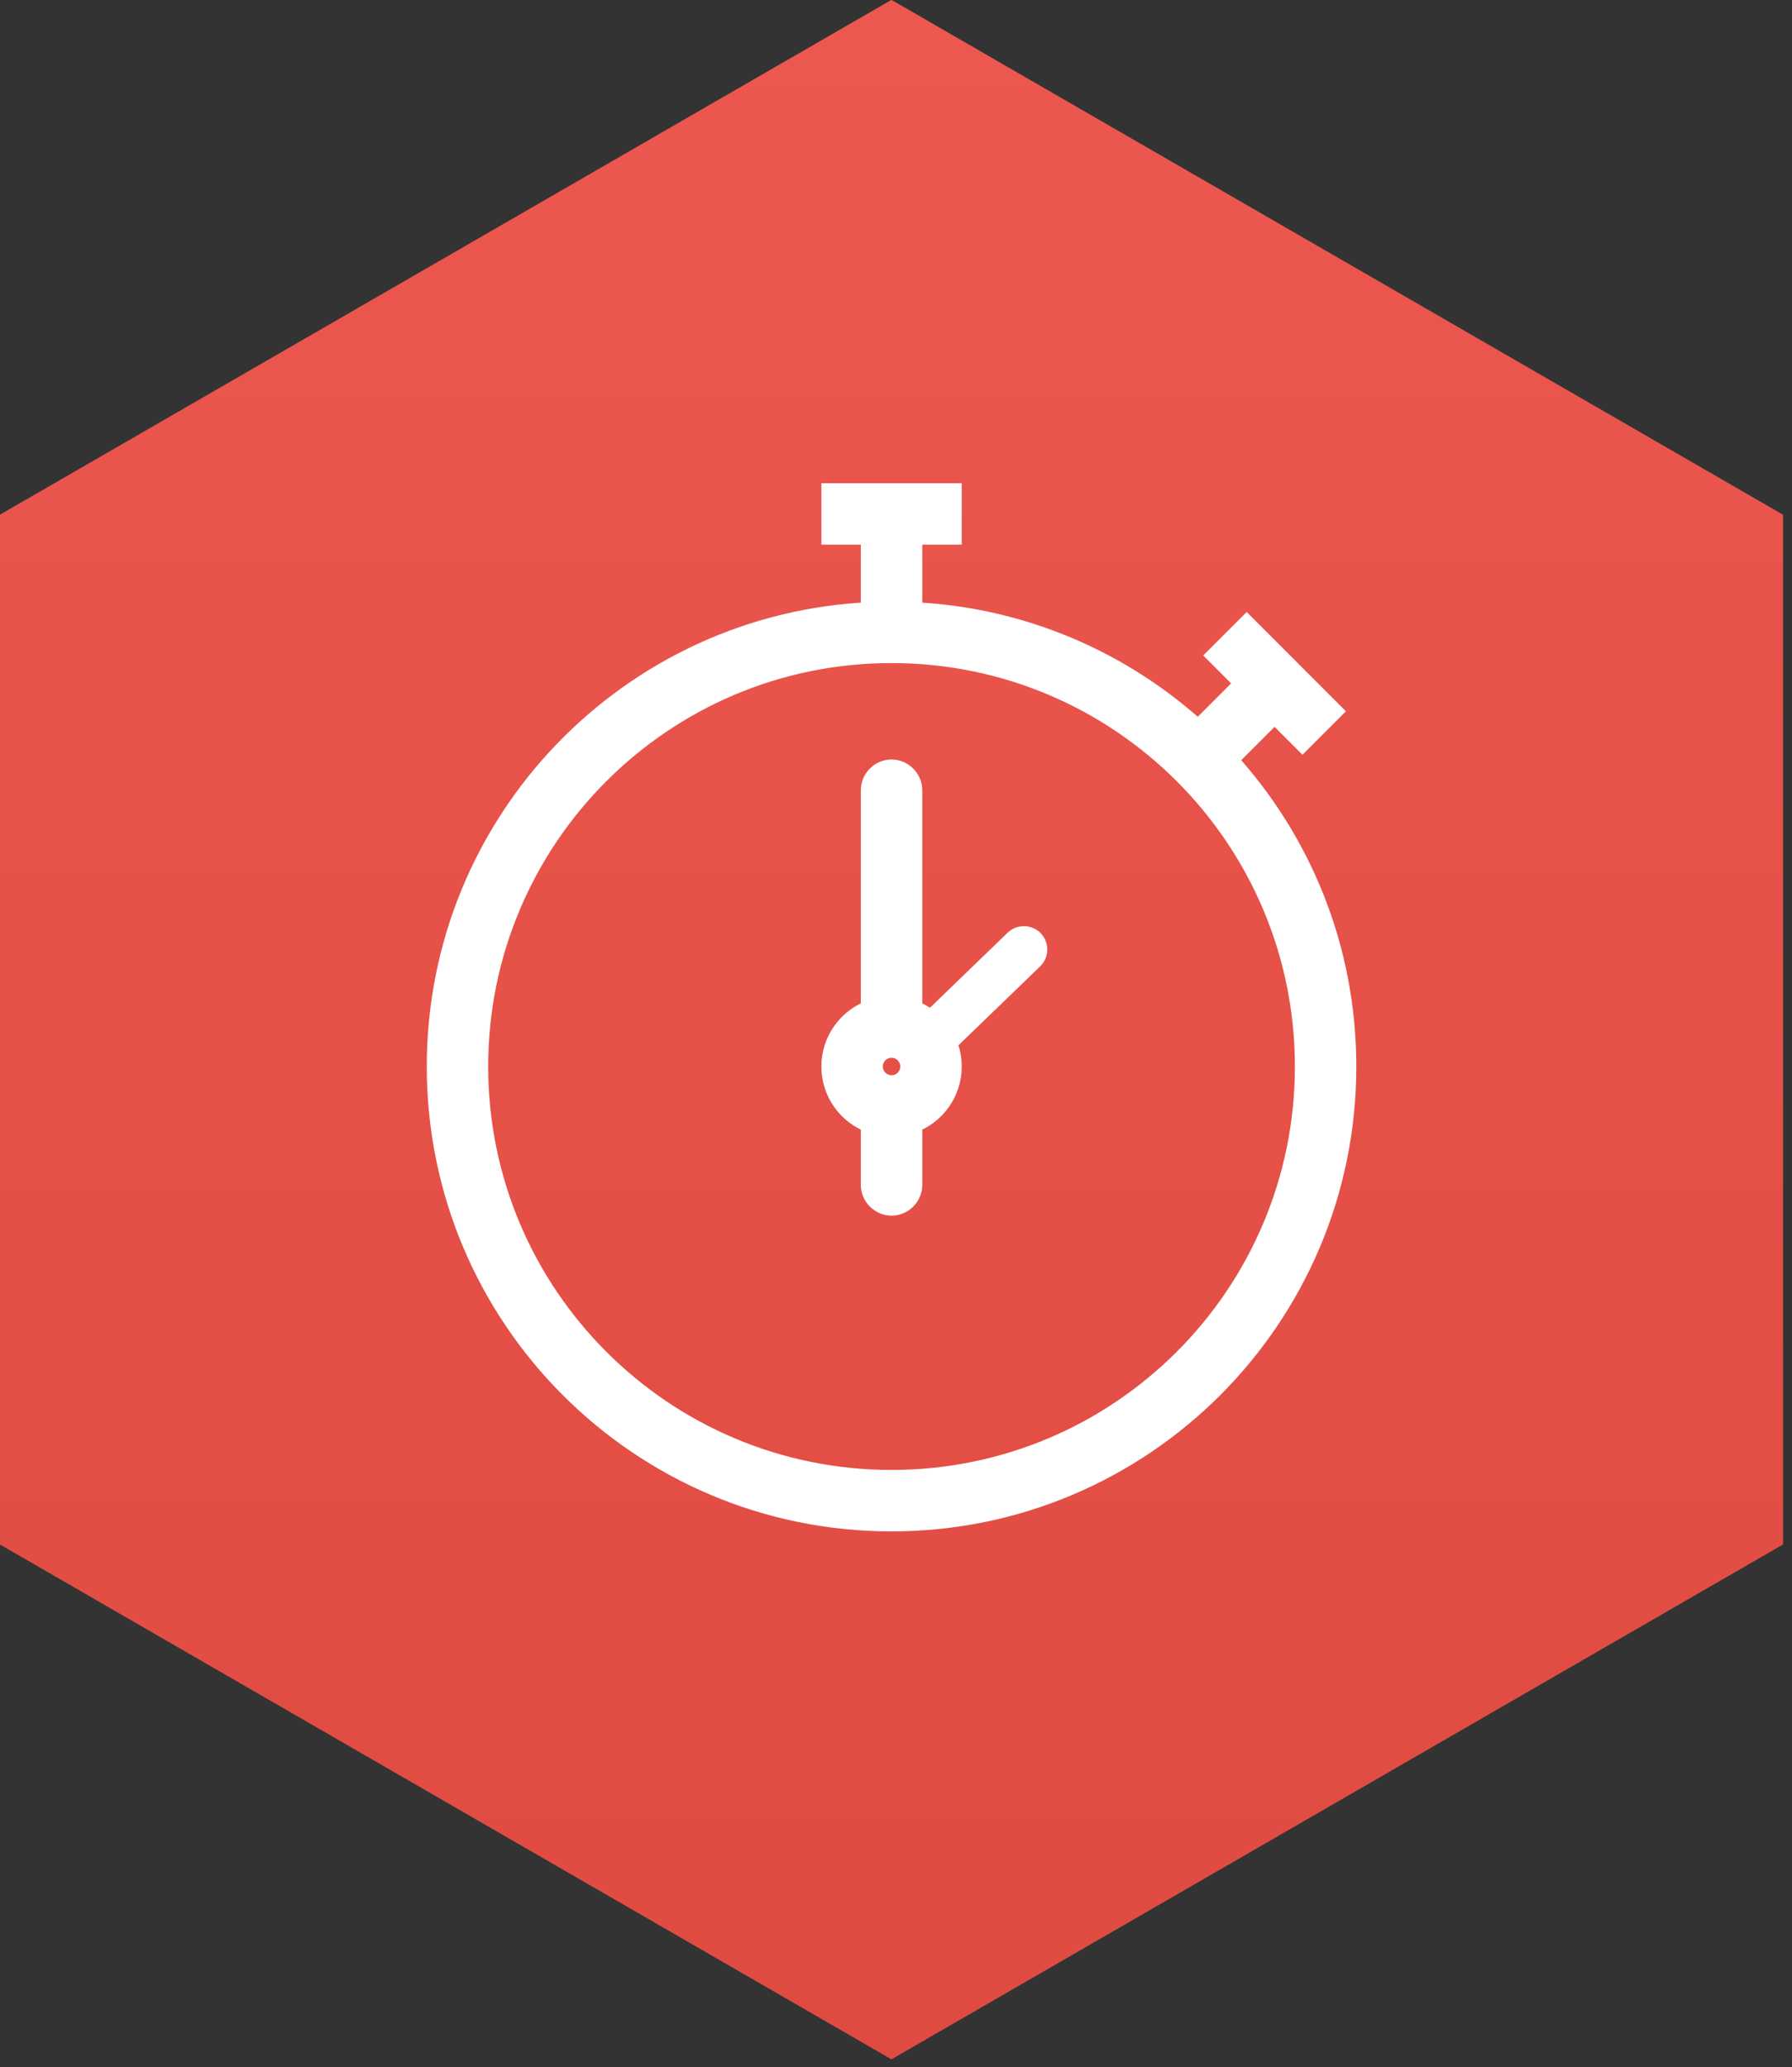 <?xml version="1.0" encoding="UTF-8"?>
<svg width="163px" height="188px" viewBox="0 0 163 188" version="1.1" xmlns="http://www.w3.org/2000/svg" xmlns:xlink="http://www.w3.org/1999/xlink">
    <rect x="0" y="0" width="163" height="188" fill="#333333" stroke="none"/>
    <!-- Generator: Sketch 47.1 (45422) - http://www.bohemiancoding.com/sketch -->
    <title>Group 3</title>
    <desc>Created with Sketch.</desc>
    <defs>
        <linearGradient x1="50%" y1="0%" x2="50%" y2="100%" id="linearGradient-1">
            <stop stop-color="#EC584F" offset="0%"></stop>
            <stop stop-color="#DF4A41" offset="100%"></stop>
        </linearGradient>
        <polygon id="path-2" points="81.086 0 162.172 46.815 162.172 140.445 81.086 187.26 4.97379915e-14 140.445 -3.55271368e-15 46.815"></polygon>
    </defs>
    <g id="Page-1" stroke="none" stroke-width="1" fill="none" fill-rule="evenodd">
        <g id="Home-Page-V2-" transform="translate(-240, -3117)">
            <g id="Group-3" transform="translate(240, 3117)">
                <g id="Polygon">
                    <use fill="#EC584F" xlink:href="#path-2"></use>
                    <use fill="url(#linearGradient-1)" xlink:href="#path-2"></use>
                </g>
                <g id="stop-watch2" transform="translate(39.586, 44.619)" stroke="#FFFFFF" stroke-width="2" fill="#FFFFFF" fill-rule="nonzero">
                    <path d="M39.714,27.247 C39.714,26.275 40.518,25.449 41.509,25.449 C42.471,25.449 43.303,26.253 43.303,27.247 L43.303,47.29 C45.396,48.029 46.893,50.025 46.893,52.369 C46.893,54.713 45.396,56.708 43.303,57.448 L43.303,63.133 C43.303,64.106 42.499,64.931 41.509,64.931 C40.547,64.931 39.714,64.127 39.714,63.133 L39.714,57.448 C37.621,56.708 36.125,54.713 36.125,52.369 C36.125,50.025 37.621,48.029 39.714,47.29 L39.714,27.247 Z M52.764,40.919 C53.204,40.495 53.929,40.498 54.362,40.946 C54.782,41.381 54.782,42.109 54.332,42.543 L45.268,51.296 C45.847,52.566 42.452,49.05 43.7,49.673 L52.764,40.919 Z M69.401,21.939 L73.812,17.528 L71.275,14.99 L73.812,12.452 L81.425,20.065 L78.887,22.603 L76.35,20.065 L71.939,24.476 C78.676,31.824 82.785,41.615 82.785,52.369 C82.785,75.164 64.304,93.645 41.509,93.645 C18.713,93.645 0.232,75.164 0.232,52.369 C0.232,30.173 17.751,12.068 39.714,11.131 L39.714,3.913 L36.125,3.913 L36.125,0.324 L46.893,0.324 L46.893,3.913 L43.303,3.913 L43.303,11.131 C53.35,11.562 62.463,15.582 69.401,21.942 L69.401,21.939 Z M79.196,52.369 C79.196,31.554 62.323,14.681 41.509,14.681 C20.694,14.681 3.821,31.554 3.821,52.369 C3.821,73.183 20.694,90.056 41.509,90.056 C62.323,90.056 79.196,73.183 79.196,52.369 Z M41.509,54.163 C42.499,54.163 43.303,53.359 43.303,52.369 C43.303,51.378 42.499,50.574 41.509,50.574 C40.518,50.574 39.714,51.378 39.714,52.369 C39.714,53.359 40.518,54.163 41.509,54.163 L41.509,54.163 Z" id="Shape"></path>
                </g>
            </g>
        </g>
    </g>
</svg>